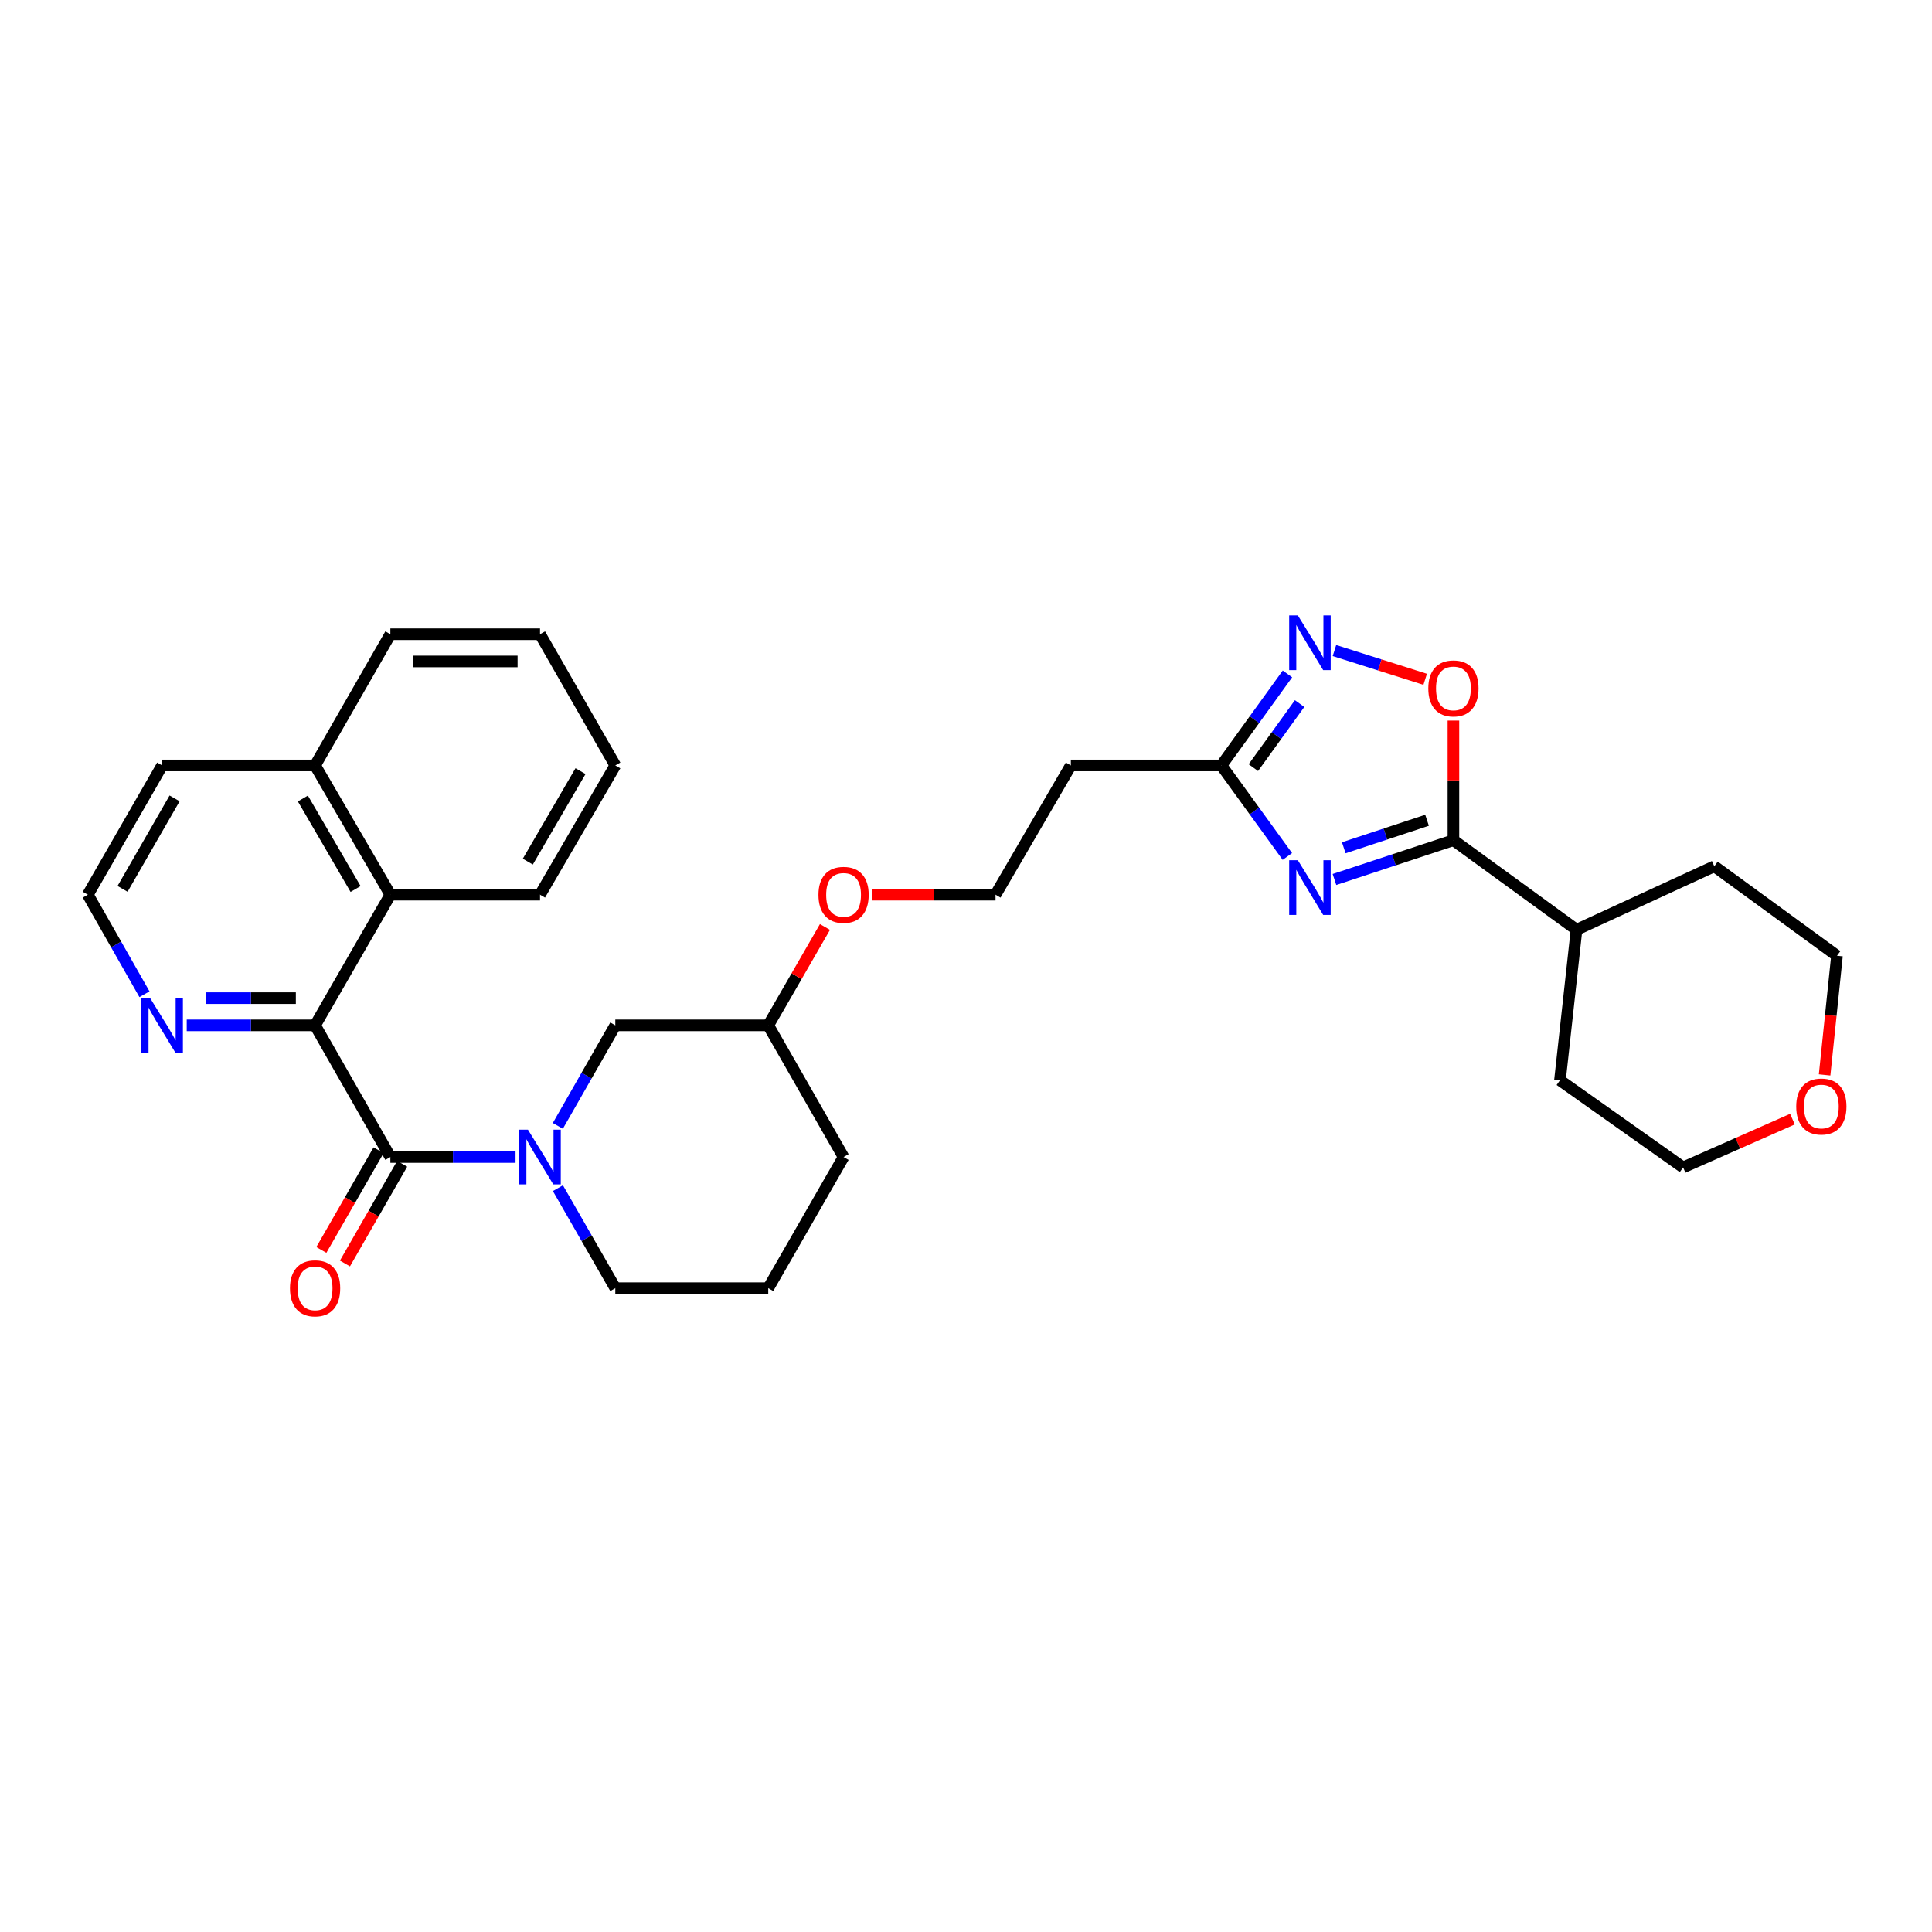 <?xml version='1.0' encoding='iso-8859-1'?>
<svg version='1.1' baseProfile='full'
              xmlns='http://www.w3.org/2000/svg'
                      xmlns:rdkit='http://www.rdkit.org/xml'
                      xmlns:xlink='http://www.w3.org/1999/xlink'
                  xml:space='preserve'
width='1000px' height='1000px' viewBox='0 0 1000 1000'>
<!-- END OF HEADER -->
<rect style='opacity:1.0;fill:#FFFFFF;stroke:none' width='1000' height='1000' x='0' y='0'> </rect>
<path class='bond-2' d='M 690.717,455.23 L 721.505,445.061' style='fill:none;fill-rule:evenodd;stroke:#0000FF;stroke-width:6px;stroke-linecap:butt;stroke-linejoin:miter;stroke-opacity:1' />
<path class='bond-2' d='M 721.505,445.061 L 752.294,434.892' style='fill:none;fill-rule:evenodd;stroke:#000000;stroke-width:6px;stroke-linecap:butt;stroke-linejoin:miter;stroke-opacity:1' />
<path class='bond-2' d='M 695.537,438.809 L 717.089,431.691' style='fill:none;fill-rule:evenodd;stroke:#0000FF;stroke-width:6px;stroke-linecap:butt;stroke-linejoin:miter;stroke-opacity:1' />
<path class='bond-2' d='M 717.089,431.691 L 738.641,424.573' style='fill:none;fill-rule:evenodd;stroke:#000000;stroke-width:6px;stroke-linecap:butt;stroke-linejoin:miter;stroke-opacity:1' />
<path class='bond-5' d='M 666.343,443.31 L 649.267,419.749' style='fill:none;fill-rule:evenodd;stroke:#0000FF;stroke-width:6px;stroke-linecap:butt;stroke-linejoin:miter;stroke-opacity:1' />
<path class='bond-5' d='M 649.267,419.749 L 632.19,396.187' style='fill:none;fill-rule:evenodd;stroke:#000000;stroke-width:6px;stroke-linecap:butt;stroke-linejoin:miter;stroke-opacity:1' />
<path class='bond-0' d='M 202.057,598.879 L 234.451,598.879' style='fill:none;fill-rule:evenodd;stroke:#000000;stroke-width:6px;stroke-linecap:butt;stroke-linejoin:miter;stroke-opacity:1' />
<path class='bond-0' d='M 234.451,598.879 L 266.845,598.879' style='fill:none;fill-rule:evenodd;stroke:#0000FF;stroke-width:6px;stroke-linecap:butt;stroke-linejoin:miter;stroke-opacity:1' />
<path class='bond-3' d='M 202.057,598.879 L 163.094,530.715' style='fill:none;fill-rule:evenodd;stroke:#000000;stroke-width:6px;stroke-linecap:butt;stroke-linejoin:miter;stroke-opacity:1' />
<path class='bond-10' d='M 195.952,595.374 L 181.142,621.173' style='fill:none;fill-rule:evenodd;stroke:#000000;stroke-width:6px;stroke-linecap:butt;stroke-linejoin:miter;stroke-opacity:1' />
<path class='bond-10' d='M 181.142,621.173 L 166.332,646.972' style='fill:none;fill-rule:evenodd;stroke:#FF0000;stroke-width:6px;stroke-linecap:butt;stroke-linejoin:miter;stroke-opacity:1' />
<path class='bond-10' d='M 208.163,602.384 L 193.353,628.183' style='fill:none;fill-rule:evenodd;stroke:#000000;stroke-width:6px;stroke-linecap:butt;stroke-linejoin:miter;stroke-opacity:1' />
<path class='bond-10' d='M 193.353,628.183 L 178.543,653.981' style='fill:none;fill-rule:evenodd;stroke:#FF0000;stroke-width:6px;stroke-linecap:butt;stroke-linejoin:miter;stroke-opacity:1' />
<path class='bond-1' d='M 288.737,582.756 L 303.611,556.736' style='fill:none;fill-rule:evenodd;stroke:#0000FF;stroke-width:6px;stroke-linecap:butt;stroke-linejoin:miter;stroke-opacity:1' />
<path class='bond-1' d='M 303.611,556.736 L 318.484,530.715' style='fill:none;fill-rule:evenodd;stroke:#000000;stroke-width:6px;stroke-linecap:butt;stroke-linejoin:miter;stroke-opacity:1' />
<path class='bond-33' d='M 288.773,614.995 L 303.629,640.874' style='fill:none;fill-rule:evenodd;stroke:#0000FF;stroke-width:6px;stroke-linecap:butt;stroke-linejoin:miter;stroke-opacity:1' />
<path class='bond-33' d='M 303.629,640.874 L 318.484,666.753' style='fill:none;fill-rule:evenodd;stroke:#000000;stroke-width:6px;stroke-linecap:butt;stroke-linejoin:miter;stroke-opacity:1' />
<path class='bond-6' d='M 752.294,434.892 L 752.294,403.929' style='fill:none;fill-rule:evenodd;stroke:#000000;stroke-width:6px;stroke-linecap:butt;stroke-linejoin:miter;stroke-opacity:1' />
<path class='bond-6' d='M 752.294,403.929 L 752.294,372.965' style='fill:none;fill-rule:evenodd;stroke:#FF0000;stroke-width:6px;stroke-linecap:butt;stroke-linejoin:miter;stroke-opacity:1' />
<path class='bond-12' d='M 752.294,434.892 L 816.007,481.231' style='fill:none;fill-rule:evenodd;stroke:#000000;stroke-width:6px;stroke-linecap:butt;stroke-linejoin:miter;stroke-opacity:1' />
<path class='bond-7' d='M 163.094,530.715 L 202.057,463.099' style='fill:none;fill-rule:evenodd;stroke:#000000;stroke-width:6px;stroke-linecap:butt;stroke-linejoin:miter;stroke-opacity:1' />
<path class='bond-8' d='M 163.094,530.715 L 129.873,530.715' style='fill:none;fill-rule:evenodd;stroke:#000000;stroke-width:6px;stroke-linecap:butt;stroke-linejoin:miter;stroke-opacity:1' />
<path class='bond-8' d='M 129.873,530.715 L 96.651,530.715' style='fill:none;fill-rule:evenodd;stroke:#0000FF;stroke-width:6px;stroke-linecap:butt;stroke-linejoin:miter;stroke-opacity:1' />
<path class='bond-8' d='M 153.128,516.635 L 129.873,516.635' style='fill:none;fill-rule:evenodd;stroke:#000000;stroke-width:6px;stroke-linecap:butt;stroke-linejoin:miter;stroke-opacity:1' />
<path class='bond-8' d='M 129.873,516.635 L 106.618,516.635' style='fill:none;fill-rule:evenodd;stroke:#0000FF;stroke-width:6px;stroke-linecap:butt;stroke-linejoin:miter;stroke-opacity:1' />
<path class='bond-4' d='M 666.386,348.819 L 649.288,372.503' style='fill:none;fill-rule:evenodd;stroke:#0000FF;stroke-width:6px;stroke-linecap:butt;stroke-linejoin:miter;stroke-opacity:1' />
<path class='bond-4' d='M 649.288,372.503 L 632.19,396.187' style='fill:none;fill-rule:evenodd;stroke:#000000;stroke-width:6px;stroke-linecap:butt;stroke-linejoin:miter;stroke-opacity:1' />
<path class='bond-4' d='M 672.673,364.166 L 660.704,380.745' style='fill:none;fill-rule:evenodd;stroke:#0000FF;stroke-width:6px;stroke-linecap:butt;stroke-linejoin:miter;stroke-opacity:1' />
<path class='bond-4' d='M 660.704,380.745 L 648.736,397.324' style='fill:none;fill-rule:evenodd;stroke:#000000;stroke-width:6px;stroke-linecap:butt;stroke-linejoin:miter;stroke-opacity:1' />
<path class='bond-31' d='M 690.709,336.722 L 714.194,344.165' style='fill:none;fill-rule:evenodd;stroke:#0000FF;stroke-width:6px;stroke-linecap:butt;stroke-linejoin:miter;stroke-opacity:1' />
<path class='bond-31' d='M 714.194,344.165 L 737.679,351.607' style='fill:none;fill-rule:evenodd;stroke:#FF0000;stroke-width:6px;stroke-linecap:butt;stroke-linejoin:miter;stroke-opacity:1' />
<path class='bond-11' d='M 632.19,396.187 L 554.272,396.187' style='fill:none;fill-rule:evenodd;stroke:#000000;stroke-width:6px;stroke-linecap:butt;stroke-linejoin:miter;stroke-opacity:1' />
<path class='bond-14' d='M 202.057,463.099 L 163.094,396.187' style='fill:none;fill-rule:evenodd;stroke:#000000;stroke-width:6px;stroke-linecap:butt;stroke-linejoin:miter;stroke-opacity:1' />
<path class='bond-14' d='M 184.045,460.148 L 156.771,413.309' style='fill:none;fill-rule:evenodd;stroke:#000000;stroke-width:6px;stroke-linecap:butt;stroke-linejoin:miter;stroke-opacity:1' />
<path class='bond-20' d='M 202.057,463.099 L 279.521,463.099' style='fill:none;fill-rule:evenodd;stroke:#000000;stroke-width:6px;stroke-linecap:butt;stroke-linejoin:miter;stroke-opacity:1' />
<path class='bond-17' d='M 74.768,514.61 L 60.111,488.855' style='fill:none;fill-rule:evenodd;stroke:#0000FF;stroke-width:6px;stroke-linecap:butt;stroke-linejoin:miter;stroke-opacity:1' />
<path class='bond-17' d='M 60.111,488.855 L 45.455,463.099' style='fill:none;fill-rule:evenodd;stroke:#000000;stroke-width:6px;stroke-linecap:butt;stroke-linejoin:miter;stroke-opacity:1' />
<path class='bond-9' d='M 318.484,530.715 L 397.646,530.715' style='fill:none;fill-rule:evenodd;stroke:#000000;stroke-width:6px;stroke-linecap:butt;stroke-linejoin:miter;stroke-opacity:1' />
<path class='bond-16' d='M 554.272,396.187 L 515.286,463.099' style='fill:none;fill-rule:evenodd;stroke:#000000;stroke-width:6px;stroke-linecap:butt;stroke-linejoin:miter;stroke-opacity:1' />
<path class='bond-25' d='M 816.007,481.231 L 887.33,448.386' style='fill:none;fill-rule:evenodd;stroke:#000000;stroke-width:6px;stroke-linecap:butt;stroke-linejoin:miter;stroke-opacity:1' />
<path class='bond-26' d='M 816.007,481.231 L 807.433,559.149' style='fill:none;fill-rule:evenodd;stroke:#000000;stroke-width:6px;stroke-linecap:butt;stroke-linejoin:miter;stroke-opacity:1' />
<path class='bond-13' d='M 927.772,579.256 L 899.475,591.755' style='fill:none;fill-rule:evenodd;stroke:#FF0000;stroke-width:6px;stroke-linecap:butt;stroke-linejoin:miter;stroke-opacity:1' />
<path class='bond-13' d='M 899.475,591.755 L 871.177,604.253' style='fill:none;fill-rule:evenodd;stroke:#000000;stroke-width:6px;stroke-linecap:butt;stroke-linejoin:miter;stroke-opacity:1' />
<path class='bond-32' d='M 944.419,556.372 L 947.621,525.536' style='fill:none;fill-rule:evenodd;stroke:#FF0000;stroke-width:6px;stroke-linecap:butt;stroke-linejoin:miter;stroke-opacity:1' />
<path class='bond-32' d='M 947.621,525.536 L 950.824,494.701' style='fill:none;fill-rule:evenodd;stroke:#000000;stroke-width:6px;stroke-linecap:butt;stroke-linejoin:miter;stroke-opacity:1' />
<path class='bond-27' d='M 163.094,396.187 L 202.057,328.282' style='fill:none;fill-rule:evenodd;stroke:#000000;stroke-width:6px;stroke-linecap:butt;stroke-linejoin:miter;stroke-opacity:1' />
<path class='bond-34' d='M 163.094,396.187 L 83.933,396.187' style='fill:none;fill-rule:evenodd;stroke:#000000;stroke-width:6px;stroke-linecap:butt;stroke-linejoin:miter;stroke-opacity:1' />
<path class='bond-15' d='M 318.484,666.753 L 397.646,666.753' style='fill:none;fill-rule:evenodd;stroke:#000000;stroke-width:6px;stroke-linecap:butt;stroke-linejoin:miter;stroke-opacity:1' />
<path class='bond-19' d='M 515.286,463.099 L 483.442,463.099' style='fill:none;fill-rule:evenodd;stroke:#000000;stroke-width:6px;stroke-linecap:butt;stroke-linejoin:miter;stroke-opacity:1' />
<path class='bond-19' d='M 483.442,463.099 L 451.599,463.099' style='fill:none;fill-rule:evenodd;stroke:#FF0000;stroke-width:6px;stroke-linecap:butt;stroke-linejoin:miter;stroke-opacity:1' />
<path class='bond-24' d='M 45.455,463.099 L 83.933,396.187' style='fill:none;fill-rule:evenodd;stroke:#000000;stroke-width:6px;stroke-linecap:butt;stroke-linejoin:miter;stroke-opacity:1' />
<path class='bond-24' d='M 63.432,460.082 L 90.367,413.243' style='fill:none;fill-rule:evenodd;stroke:#000000;stroke-width:6px;stroke-linecap:butt;stroke-linejoin:miter;stroke-opacity:1' />
<path class='bond-18' d='M 397.646,530.715 L 412.322,505.263' style='fill:none;fill-rule:evenodd;stroke:#000000;stroke-width:6px;stroke-linecap:butt;stroke-linejoin:miter;stroke-opacity:1' />
<path class='bond-18' d='M 412.322,505.263 L 426.997,479.811' style='fill:none;fill-rule:evenodd;stroke:#FF0000;stroke-width:6px;stroke-linecap:butt;stroke-linejoin:miter;stroke-opacity:1' />
<path class='bond-28' d='M 397.646,530.715 L 436.632,598.879' style='fill:none;fill-rule:evenodd;stroke:#000000;stroke-width:6px;stroke-linecap:butt;stroke-linejoin:miter;stroke-opacity:1' />
<path class='bond-29' d='M 279.521,463.099 L 318.484,396.187' style='fill:none;fill-rule:evenodd;stroke:#000000;stroke-width:6px;stroke-linecap:butt;stroke-linejoin:miter;stroke-opacity:1' />
<path class='bond-29' d='M 273.198,445.977 L 300.472,399.139' style='fill:none;fill-rule:evenodd;stroke:#000000;stroke-width:6px;stroke-linecap:butt;stroke-linejoin:miter;stroke-opacity:1' />
<path class='bond-21' d='M 397.646,666.753 L 436.632,598.879' style='fill:none;fill-rule:evenodd;stroke:#000000;stroke-width:6px;stroke-linecap:butt;stroke-linejoin:miter;stroke-opacity:1' />
<path class='bond-22' d='M 871.177,604.253 L 807.433,559.149' style='fill:none;fill-rule:evenodd;stroke:#000000;stroke-width:6px;stroke-linecap:butt;stroke-linejoin:miter;stroke-opacity:1' />
<path class='bond-23' d='M 950.824,494.701 L 887.33,448.386' style='fill:none;fill-rule:evenodd;stroke:#000000;stroke-width:6px;stroke-linecap:butt;stroke-linejoin:miter;stroke-opacity:1' />
<path class='bond-35' d='M 202.057,328.282 L 279.521,328.282' style='fill:none;fill-rule:evenodd;stroke:#000000;stroke-width:6px;stroke-linecap:butt;stroke-linejoin:miter;stroke-opacity:1' />
<path class='bond-35' d='M 213.677,342.362 L 267.902,342.362' style='fill:none;fill-rule:evenodd;stroke:#000000;stroke-width:6px;stroke-linecap:butt;stroke-linejoin:miter;stroke-opacity:1' />
<path class='bond-30' d='M 318.484,396.187 L 279.521,328.282' style='fill:none;fill-rule:evenodd;stroke:#000000;stroke-width:6px;stroke-linecap:butt;stroke-linejoin:miter;stroke-opacity:1' />
<path  class='atom-0' d='M 671.761 445.263
L 681.041 460.263
Q 681.961 461.743, 683.441 464.423
Q 684.921 467.103, 685.001 467.263
L 685.001 445.263
L 688.761 445.263
L 688.761 473.583
L 684.881 473.583
L 674.921 457.183
Q 673.761 455.263, 672.521 453.063
Q 671.321 450.863, 670.961 450.183
L 670.961 473.583
L 667.281 473.583
L 667.281 445.263
L 671.761 445.263
' fill='#0000FF'/>
<path  class='atom-2' d='M 273.261 584.719
L 282.541 599.719
Q 283.461 601.199, 284.941 603.879
Q 286.421 606.559, 286.501 606.719
L 286.501 584.719
L 290.261 584.719
L 290.261 613.039
L 286.381 613.039
L 276.421 596.639
Q 275.261 594.719, 274.021 592.519
Q 272.821 590.319, 272.461 589.639
L 272.461 613.039
L 268.781 613.039
L 268.781 584.719
L 273.261 584.719
' fill='#0000FF'/>
<path  class='atom-5' d='M 671.761 318.541
L 681.041 333.541
Q 681.961 335.021, 683.441 337.701
Q 684.921 340.381, 685.001 340.541
L 685.001 318.541
L 688.761 318.541
L 688.761 346.861
L 684.881 346.861
L 674.921 330.461
Q 673.761 328.541, 672.521 326.341
Q 671.321 324.141, 670.961 323.461
L 670.961 346.861
L 667.281 346.861
L 667.281 318.541
L 671.761 318.541
' fill='#0000FF'/>
<path  class='atom-7' d='M 739.294 356.319
Q 739.294 349.519, 742.654 345.719
Q 746.014 341.919, 752.294 341.919
Q 758.574 341.919, 761.934 345.719
Q 765.294 349.519, 765.294 356.319
Q 765.294 363.199, 761.894 367.119
Q 758.494 370.999, 752.294 370.999
Q 746.054 370.999, 742.654 367.119
Q 739.294 363.239, 739.294 356.319
M 752.294 367.799
Q 756.614 367.799, 758.934 364.919
Q 761.294 361.999, 761.294 356.319
Q 761.294 350.759, 758.934 347.959
Q 756.614 345.119, 752.294 345.119
Q 747.974 345.119, 745.614 347.919
Q 743.294 350.719, 743.294 356.319
Q 743.294 362.039, 745.614 364.919
Q 747.974 367.799, 752.294 367.799
' fill='#FF0000'/>
<path  class='atom-9' d='M 77.672 516.555
L 86.953 531.555
Q 87.873 533.035, 89.353 535.715
Q 90.832 538.395, 90.912 538.555
L 90.912 516.555
L 94.672 516.555
L 94.672 544.875
L 90.793 544.875
L 80.832 528.475
Q 79.672 526.555, 78.433 524.355
Q 77.233 522.155, 76.873 521.475
L 76.873 544.875
L 73.192 544.875
L 73.192 516.555
L 77.672 516.555
' fill='#0000FF'/>
<path  class='atom-11' d='M 150.094 666.833
Q 150.094 660.033, 153.454 656.233
Q 156.814 652.433, 163.094 652.433
Q 169.374 652.433, 172.734 656.233
Q 176.094 660.033, 176.094 666.833
Q 176.094 673.713, 172.694 677.633
Q 169.294 681.513, 163.094 681.513
Q 156.854 681.513, 153.454 677.633
Q 150.094 673.753, 150.094 666.833
M 163.094 678.313
Q 167.414 678.313, 169.734 675.433
Q 172.094 672.513, 172.094 666.833
Q 172.094 661.273, 169.734 658.473
Q 167.414 655.633, 163.094 655.633
Q 158.774 655.633, 156.414 658.433
Q 154.094 661.233, 154.094 666.833
Q 154.094 672.553, 156.414 675.433
Q 158.774 678.313, 163.094 678.313
' fill='#FF0000'/>
<path  class='atom-14' d='M 929.728 572.731
Q 929.728 565.931, 933.088 562.131
Q 936.448 558.331, 942.728 558.331
Q 949.008 558.331, 952.368 562.131
Q 955.728 565.931, 955.728 572.731
Q 955.728 579.611, 952.328 583.531
Q 948.928 587.411, 942.728 587.411
Q 936.488 587.411, 933.088 583.531
Q 929.728 579.651, 929.728 572.731
M 942.728 584.211
Q 947.048 584.211, 949.368 581.331
Q 951.728 578.411, 951.728 572.731
Q 951.728 567.171, 949.368 564.371
Q 947.048 561.531, 942.728 561.531
Q 938.408 561.531, 936.048 564.331
Q 933.728 567.131, 933.728 572.731
Q 933.728 578.451, 936.048 581.331
Q 938.408 584.211, 942.728 584.211
' fill='#FF0000'/>
<path  class='atom-20' d='M 423.632 463.179
Q 423.632 456.379, 426.992 452.579
Q 430.352 448.779, 436.632 448.779
Q 442.912 448.779, 446.272 452.579
Q 449.632 456.379, 449.632 463.179
Q 449.632 470.059, 446.232 473.979
Q 442.832 477.859, 436.632 477.859
Q 430.392 477.859, 426.992 473.979
Q 423.632 470.099, 423.632 463.179
M 436.632 474.659
Q 440.952 474.659, 443.272 471.779
Q 445.632 468.859, 445.632 463.179
Q 445.632 457.619, 443.272 454.819
Q 440.952 451.979, 436.632 451.979
Q 432.312 451.979, 429.952 454.779
Q 427.632 457.579, 427.632 463.179
Q 427.632 468.899, 429.952 471.779
Q 432.312 474.659, 436.632 474.659
' fill='#FF0000'/>
</svg>
